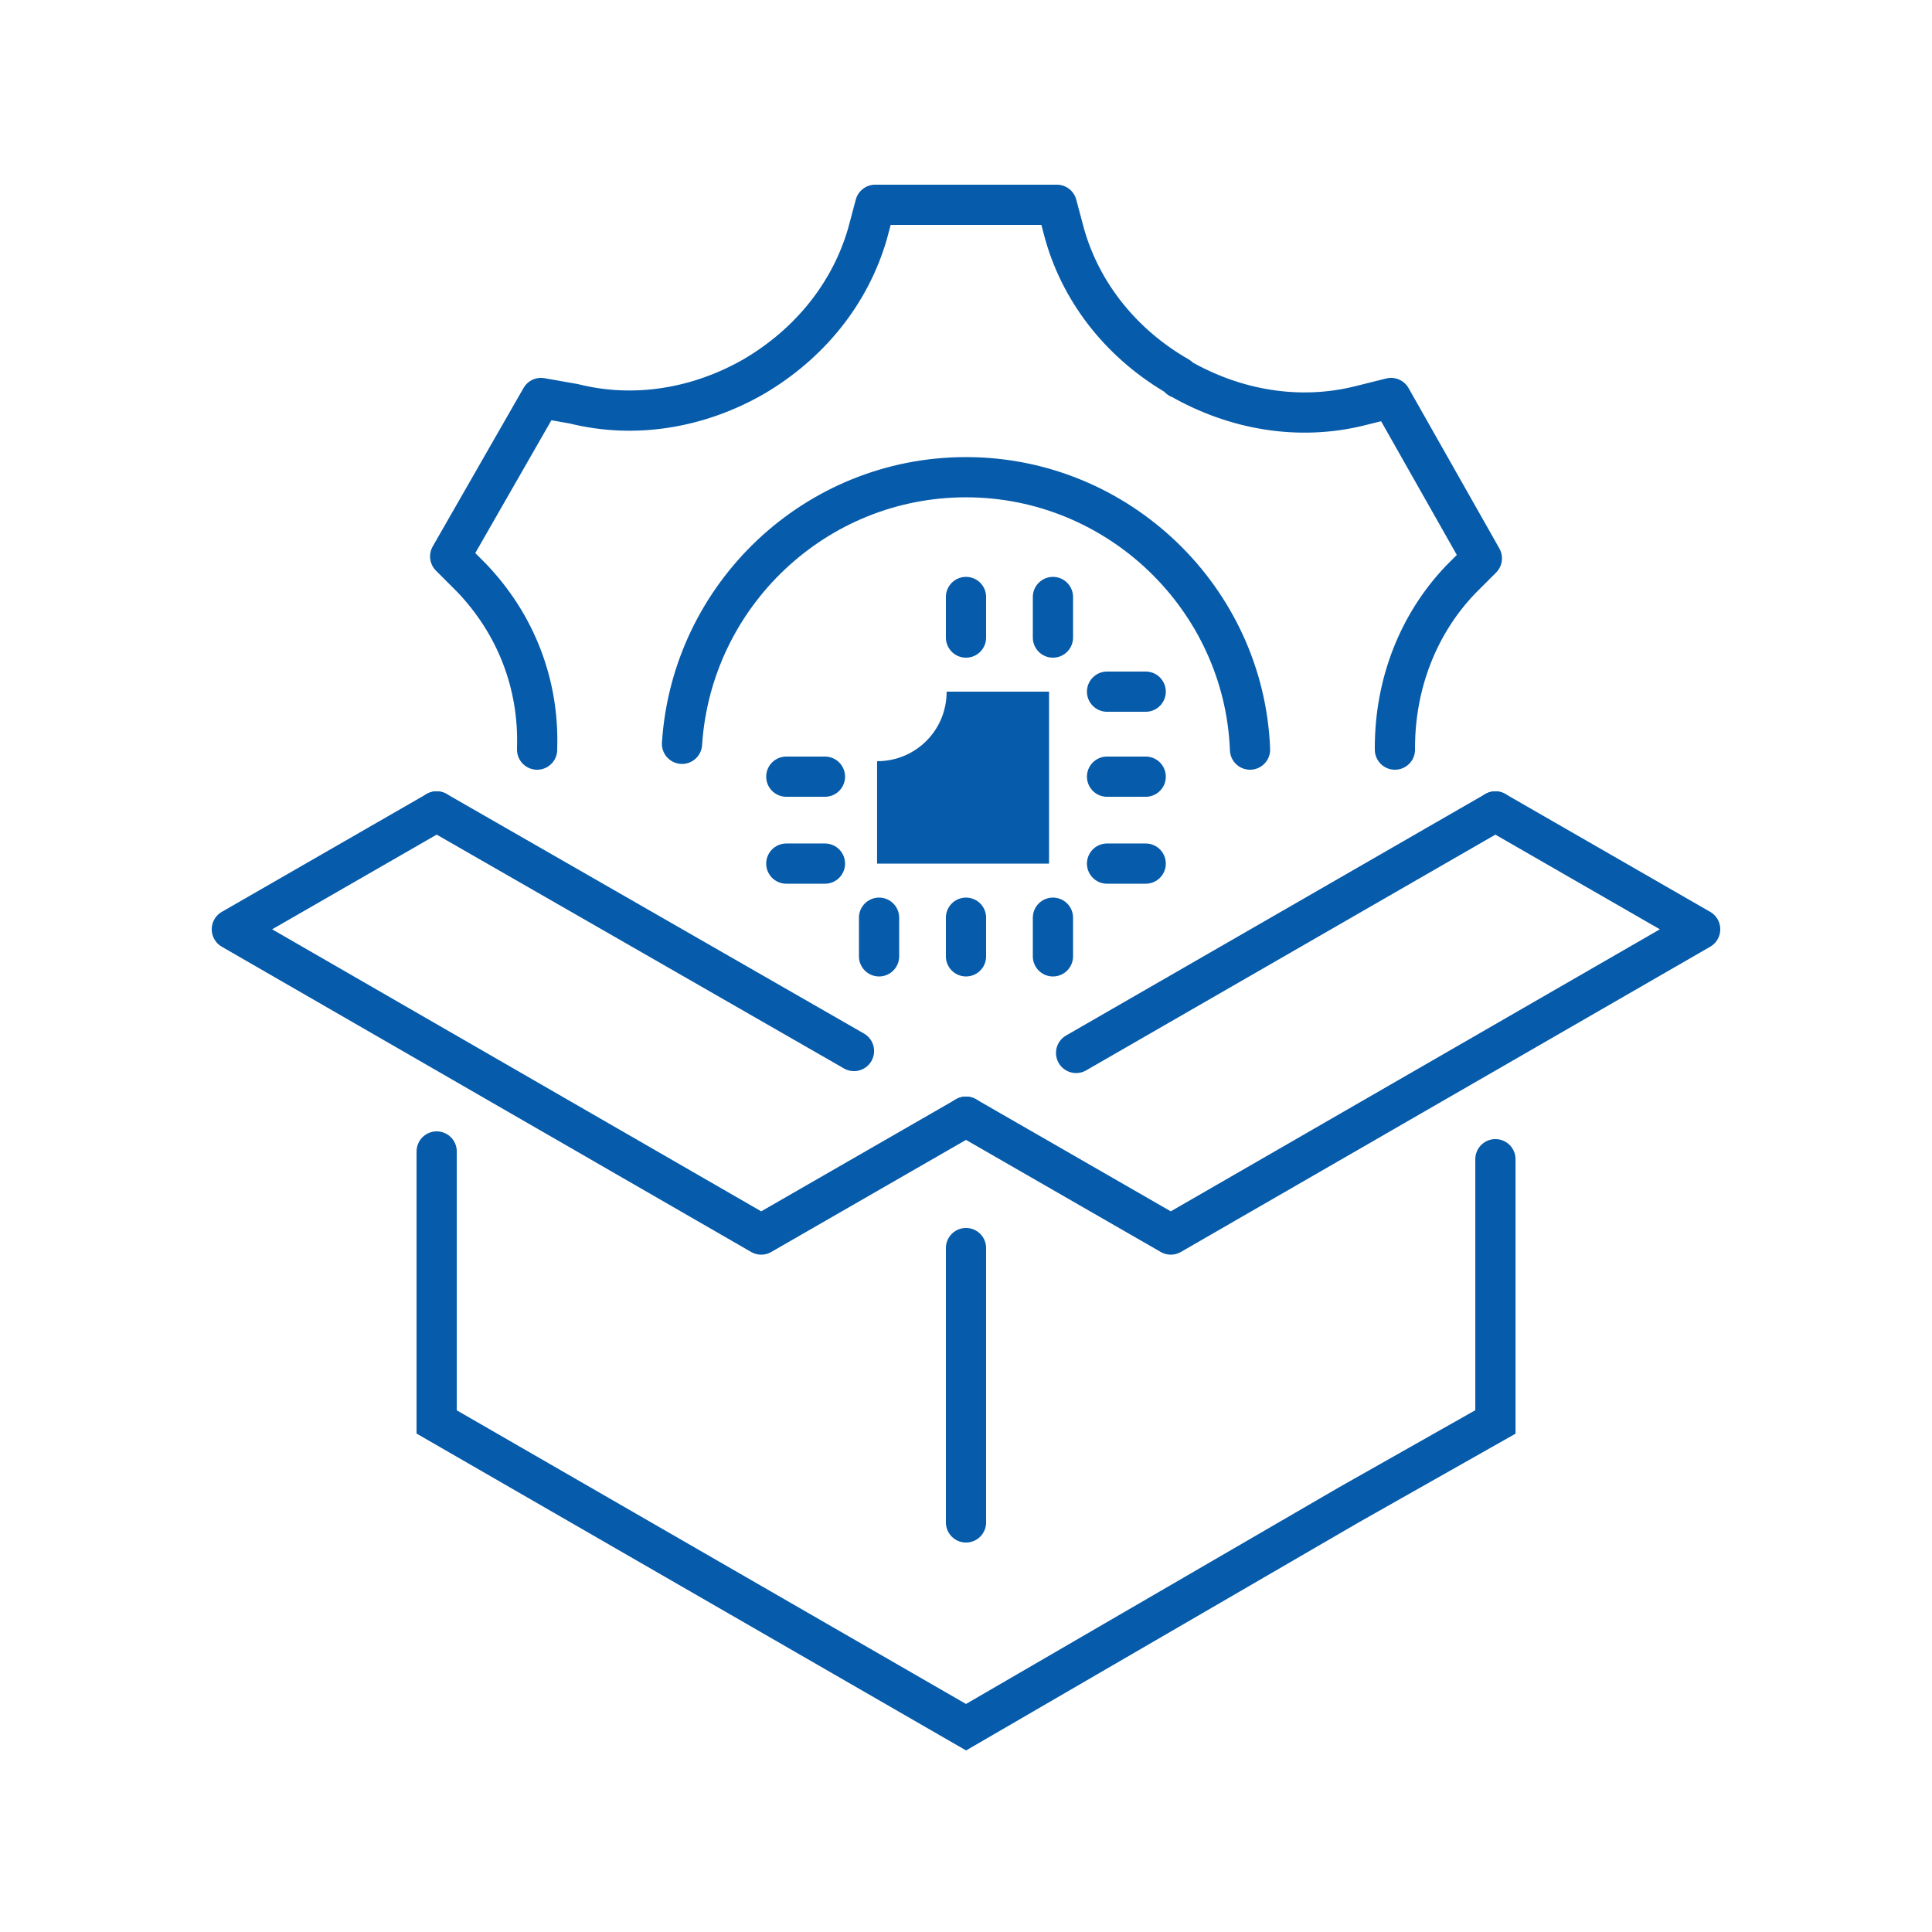 <svg width="100" height="100" viewBox="0 0 100 100" fill="none" xmlns="http://www.w3.org/2000/svg">
<path d="M35.301 38.5C35.801 30.8 42.201 24.7 50.001 24.7C57.901 24.7 64.401 31 64.701 38.8" stroke="#065BAA" stroke-width="2.082" stroke-miterlimit="10" stroke-linecap="round" stroke-linejoin="round"/>
<path d="M72.201 38.8V38.7C72.201 35.4 73.401 32.3 75.601 30L76.701 28.9L72.001 20.6L70.401 21C67.201 21.8 63.901 21.2 61.101 19.6C61.101 19.6 61.001 19.6 61.001 19.5C58.201 17.9 56.001 15.3 55.101 12.1L54.701 10.6H45.301L44.901 12.1C44.001 15.2 41.901 17.8 39.001 19.5C36.201 21.1 32.901 21.7 29.701 20.9L28.001 20.6L23.301 28.8L24.401 29.9C26.701 32.3 27.901 35.4 27.801 38.7V38.8" stroke="#065BAA" stroke-width="2.082" stroke-miterlimit="10" stroke-linecap="round" stroke-linejoin="round"/>
<path d="M57.301 35.8H59.301" stroke="#065BAA" stroke-width="2.082" stroke-miterlimit="10" stroke-linecap="round"/>
<path d="M57.301 40.2H59.301" stroke="#065BAA" stroke-width="2.082" stroke-miterlimit="10" stroke-linecap="round"/>
<path d="M57.301 44.7H59.301" stroke="#065BAA" stroke-width="2.082" stroke-miterlimit="10" stroke-linecap="round"/>
<path d="M40.699 40.2H42.699" stroke="#065BAA" stroke-width="2.082" stroke-miterlimit="10" stroke-linecap="round"/>
<path d="M40.699 44.7H42.699" stroke="#065BAA" stroke-width="2.082" stroke-miterlimit="10" stroke-linecap="round"/>
<path d="M54.5 47.5V49.5" stroke="#065BAA" stroke-width="2.082" stroke-miterlimit="10" stroke-linecap="round"/>
<path d="M50 47.5V49.5" stroke="#065BAA" stroke-width="2.082" stroke-miterlimit="10" stroke-linecap="round"/>
<path d="M45.5 47.5V49.5" stroke="#065BAA" stroke-width="2.082" stroke-miterlimit="10" stroke-linecap="round"/>
<path d="M54.5 30.9V33" stroke="#065BAA" stroke-width="2.082" stroke-miterlimit="10" stroke-linecap="round"/>
<path d="M50 30.9V33" stroke="#065BAA" stroke-width="2.082" stroke-miterlimit="10" stroke-linecap="round"/>
<path d="M48.998 35.8C48.998 37.8 47.398 39.4 45.398 39.4V44.7H54.298V35.8H48.998Z" fill="#065BAA"/>
<path d="M77.399 42L55.699 54.5" stroke="#065BAA" stroke-width="2.082" stroke-miterlimit="10" stroke-linecap="round" stroke-linejoin="round"/>
<path d="M44.202 54.4L22.602 42" stroke="#065BAA" stroke-width="2.082" stroke-miterlimit="10" stroke-linecap="round" stroke-linejoin="round"/>
<path d="M77.402 60V73.6L69.802 77.9L50.002 89.4L22.602 73.6V59.6" stroke="#065BAA" stroke-width="2.082" stroke-miterlimit="10" stroke-linecap="round"/>
<path d="M50 64.6V78.8" stroke="#065BAA" stroke-width="2.082" stroke-miterlimit="10" stroke-linecap="round"/>
<path d="M77.4 42L88 48.1L60.6 63.9L50 57.8" stroke="#065BAA" stroke-width="2.082" stroke-miterlimit="10" stroke-linecap="round" stroke-linejoin="round"/>
<path d="M22.6 42L12 48.1L39.4 63.9L50 57.8" stroke="#065BAA" stroke-width="2.082" stroke-miterlimit="10" stroke-linecap="round" stroke-linejoin="round"/>
</svg>
